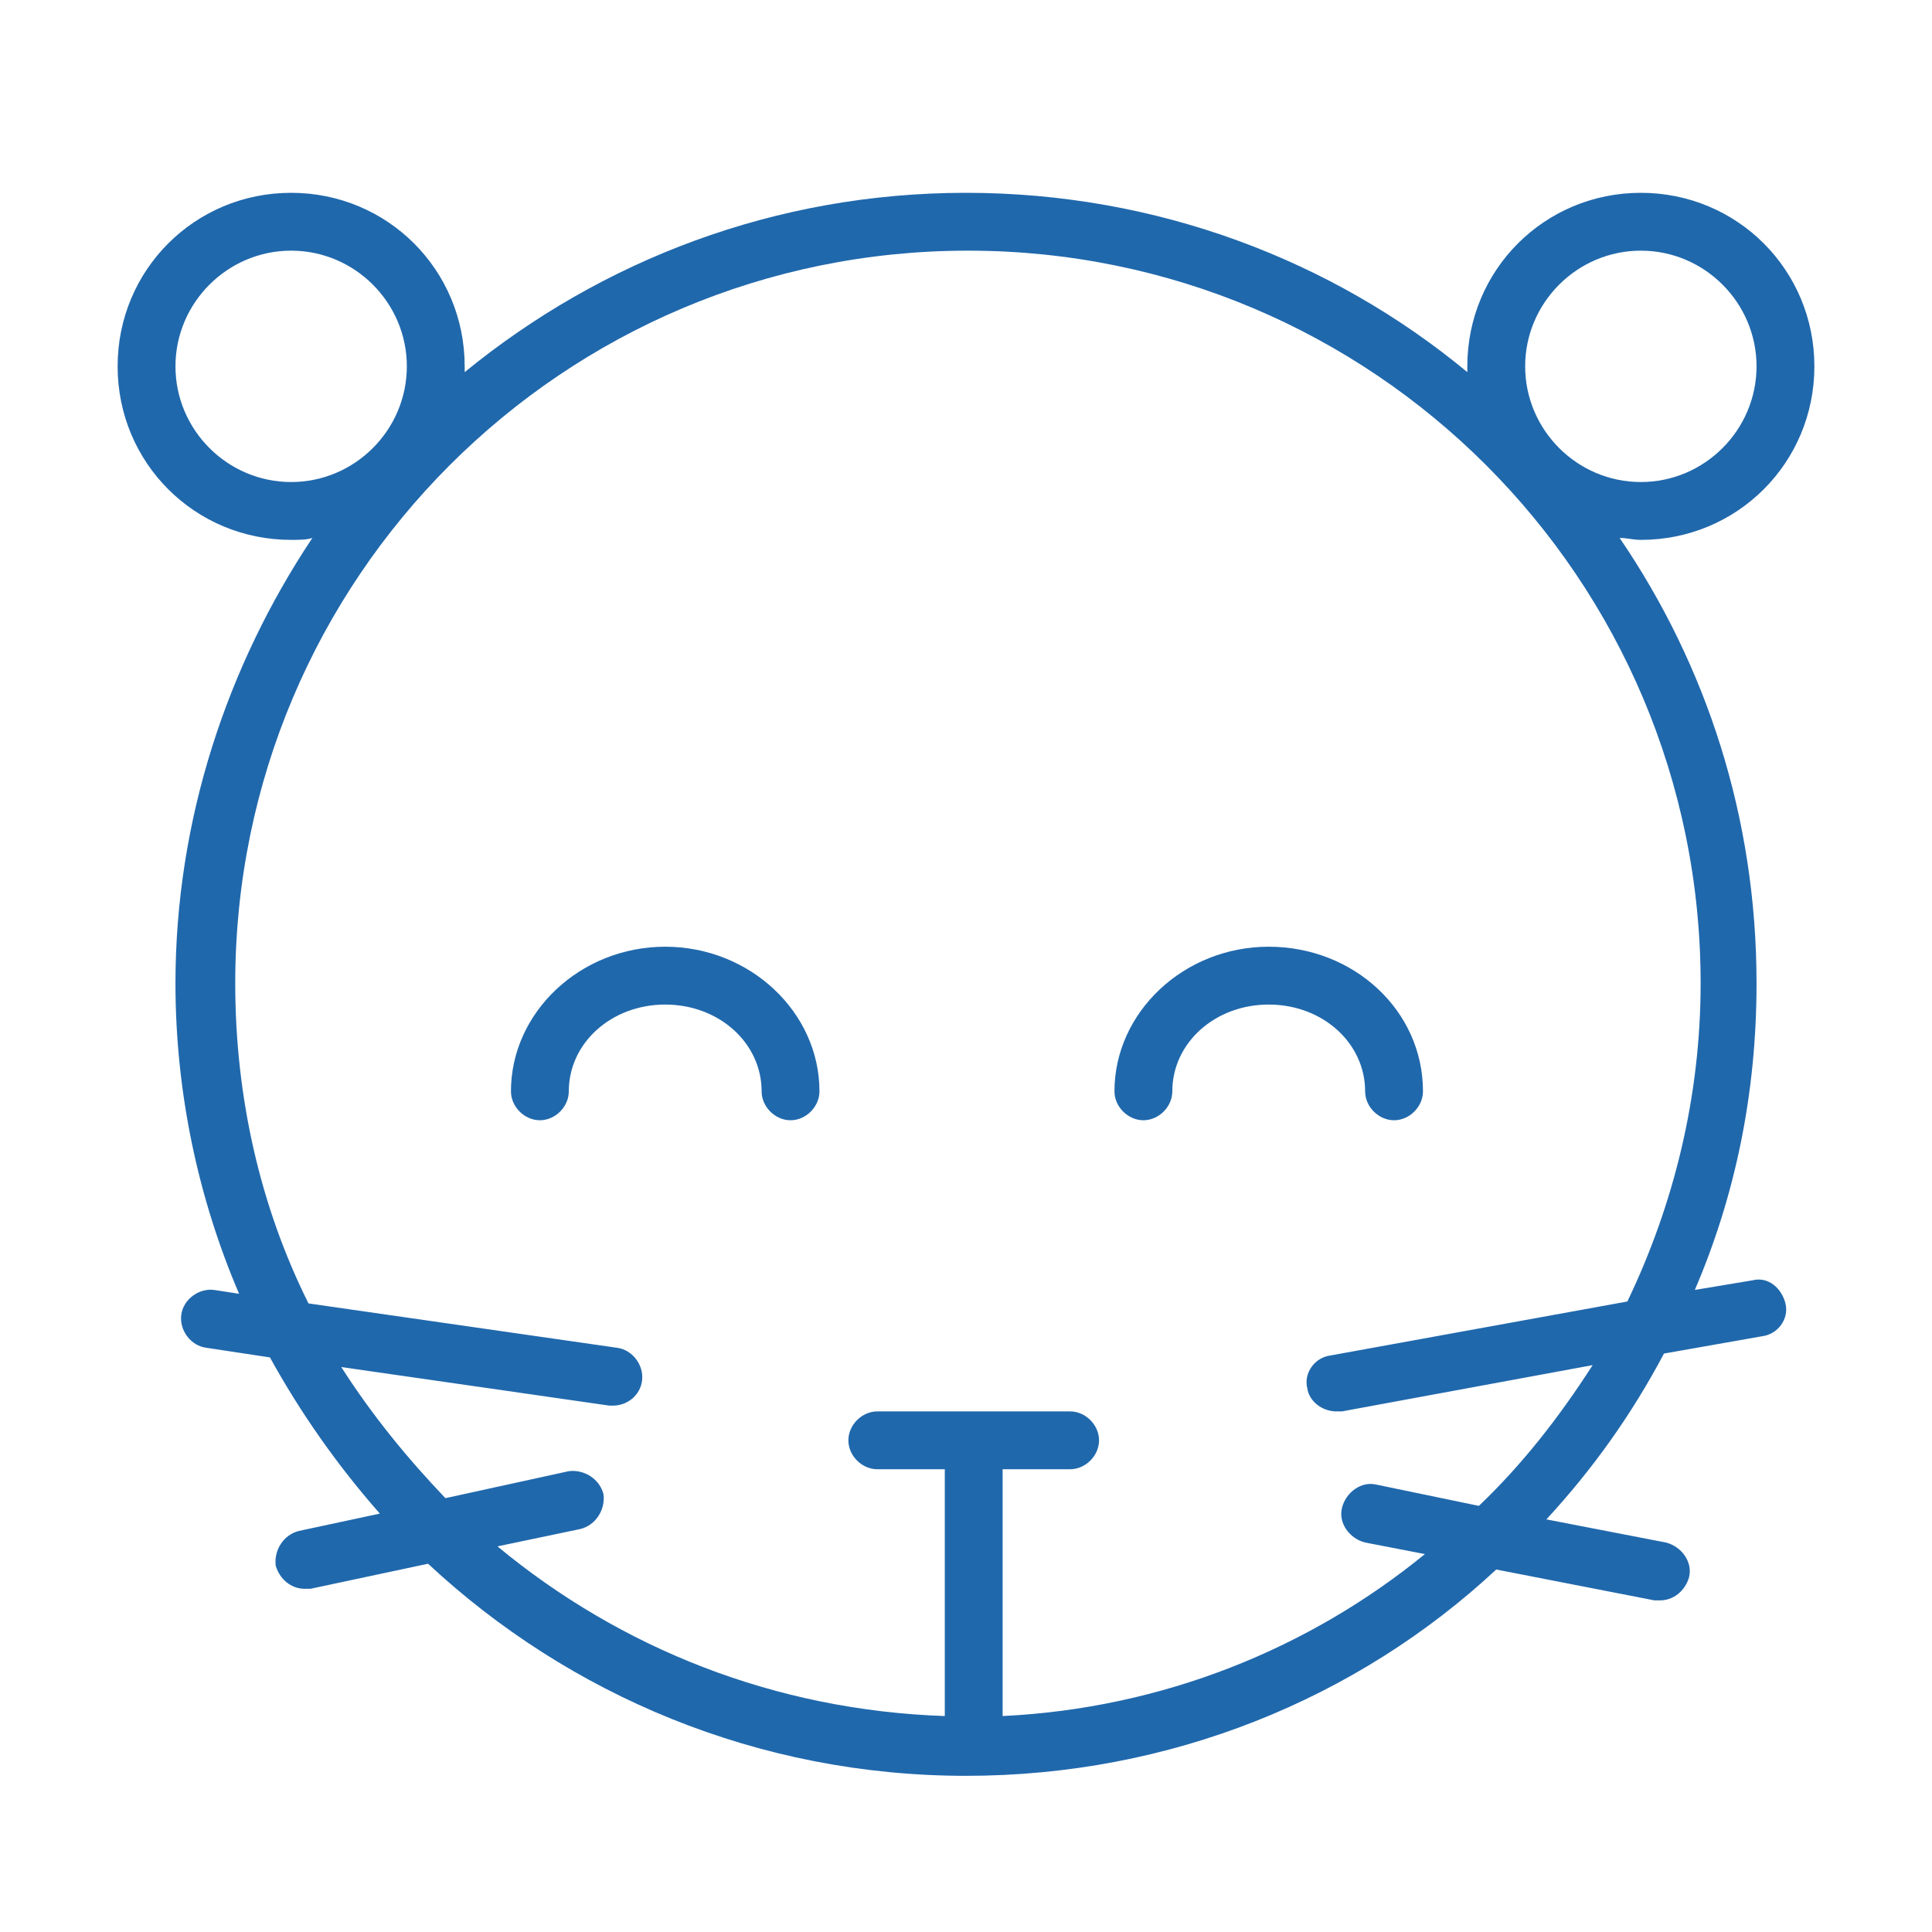 <?xml version="1.0" encoding="UTF-8"?> <svg xmlns="http://www.w3.org/2000/svg" xmlns:xlink="http://www.w3.org/1999/xlink" id="Layer_1" x="0px" y="0px" viewBox="0 0 100.2 100.2" style="enable-background:new 0 0 100.2 100.2;" xml:space="preserve"> <style type="text/css"> .st0{fill:#2068ac;} </style> <path class="st0" d="M90.9,66.4l-3,0.5C90,62,91.1,56.7,91.1,51c0-8.6-2.6-16.5-7.1-23.1c0.4,0,0.7,0.1,1.1,0.1c5,0,9-4,9-9 s-4-9-9-9s-9,4-9,9c0,0.1,0,0.2,0,0.3C69.1,13.5,60,10,50.1,10s-18.9,3.5-26,9.3c0-0.1,0-0.2,0-0.3c0-5-4-9-9-9s-9,4-9,9s4,9,9,9 c0.4,0,0.8,0,1.1-0.1C11.8,34.5,9.1,42.5,9.1,51c0,5.7,1.2,11.2,3.3,16.1l-1.3-0.2c-0.8-0.1-1.6,0.5-1.7,1.3s0.5,1.6,1.3,1.7 l3.3,0.5c1.6,2.9,3.5,5.6,5.7,8.1l-4.2,0.9c-0.8,0.2-1.3,1-1.2,1.8c0.2,0.7,0.8,1.2,1.5,1.2c0.1,0,0.2,0,0.3,0l6.1-1.3 c7.3,6.8,17.1,11,27.9,11c10.6,0,20.3-4,27.5-10.7l8.2,1.6c0.1,0,0.2,0,0.3,0c0.7,0,1.3-0.5,1.5-1.2c0.2-0.8-0.4-1.6-1.2-1.8 l-6.2-1.2c2.4-2.6,4.4-5.4,6.1-8.6l5.1-0.9c0.8-0.1,1.4-0.9,1.2-1.7S91.7,66.2,90.9,66.4z M85.1,13c3.3,0,6,2.7,6,6s-2.7,6-6,6 s-6-2.7-6-6S81.8,13,85.1,13z M9.1,19c0-3.3,2.7-6,6-6s6,2.7,6,6s-2.7,6-6,6S9.1,22.3,9.1,19z M76.7,78.1l-5.3-1.1 c-0.8-0.2-1.6,0.4-1.8,1.2c-0.2,0.8,0.4,1.6,1.2,1.8l3.1,0.6C67.9,85.5,60.3,88.6,52,89V76.2h3.5c0.8,0,1.5-0.7,1.5-1.5 s-0.7-1.5-1.5-1.5h-10c-0.8,0-1.5,0.7-1.5,1.5s0.7,1.5,1.5,1.5H49V89c-8.8-0.3-16.8-3.5-23.2-8.8l4.3-0.9c0.8-0.2,1.3-1,1.2-1.8 c-0.2-0.8-1-1.3-1.8-1.2l-6.4,1.4c-2-2.1-3.8-4.3-5.4-6.8l13.9,2c0.1,0,0.1,0,0.2,0c0.7,0,1.4-0.5,1.5-1.3c0.1-0.8-0.5-1.6-1.3-1.7 L16,67.6c-2.5-5-3.8-10.7-3.8-16.6c0-21,17-38,38-38s38,17,38,38c0,5.9-1.4,11.5-3.8,16.5l-15.4,2.8c-0.8,0.1-1.4,0.9-1.2,1.7 c0.1,0.7,0.8,1.2,1.5,1.2c0.1,0,0.2,0,0.3,0l13-2.4C80.8,73.6,78.9,76,76.7,78.1z"></path> <path class="st0" d="M39.5,56.6c0,0.8,0.7,1.5,1.5,1.5s1.5-0.7,1.5-1.5c0-4.1-3.6-7.5-8-7.5s-8,3.4-8,7.5c0,0.8,0.7,1.5,1.5,1.5 s1.5-0.7,1.5-1.5c0-2.5,2.2-4.5,5-4.5S39.5,54.1,39.5,56.6z"></path> <path class="st0" d="M65.8,49.1c-4.4,0-8,3.4-8,7.5c0,0.8,0.7,1.5,1.5,1.5s1.5-0.7,1.5-1.5c0-2.5,2.2-4.5,5-4.5c2.8,0,5,2,5,4.5 c0,0.8,0.7,1.5,1.5,1.5s1.5-0.7,1.5-1.5C73.8,52.4,70.2,49.1,65.8,49.1z"></path> </svg> 